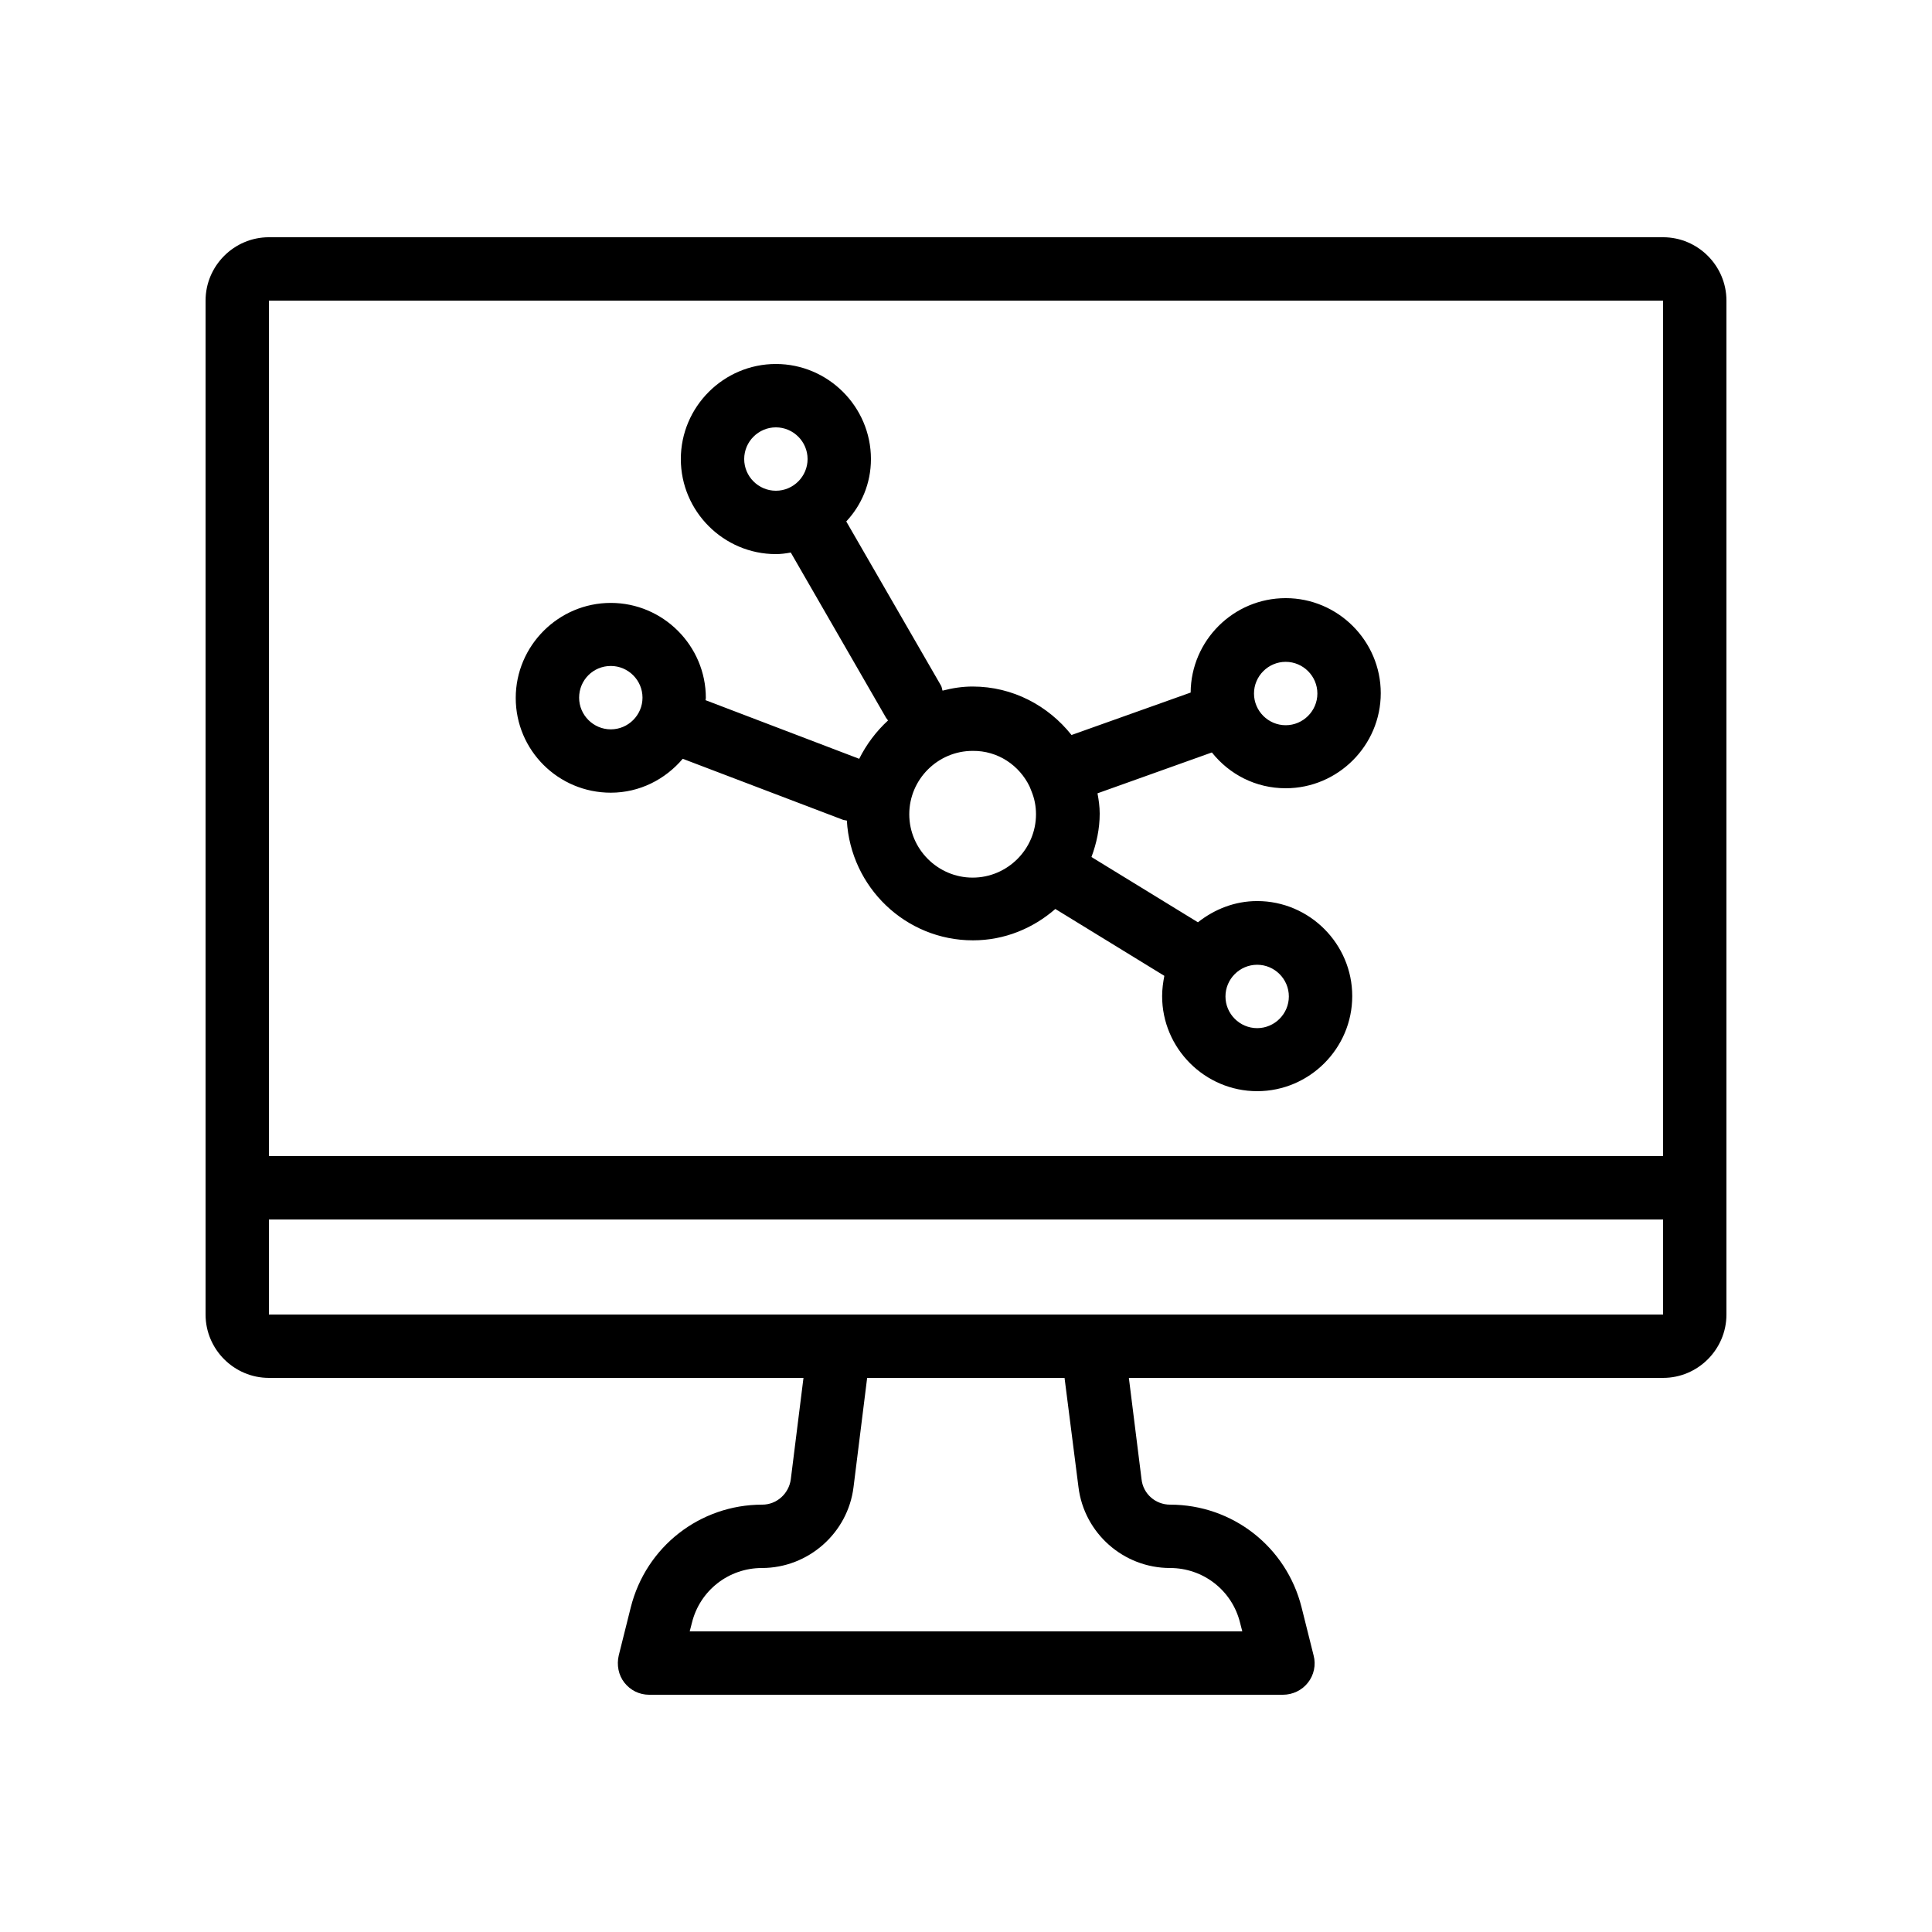 <?xml version="1.0" encoding="UTF-8"?>
<!-- Uploaded to: SVG Repo, www.svgrepo.com, Generator: SVG Repo Mixer Tools -->
<svg fill="#000000" width="800px" height="800px" version="1.1" viewBox="144 144 512 512" xmlns="http://www.w3.org/2000/svg">
 <g>
  <path d="m584.73 206.87h-369.46c-9.238 0-16.793 7.559-16.793 16.793v268.7c0 9.238 7.559 16.793 16.793 16.793h141.66l-3.359 26.871c-0.504 3.777-3.695 6.719-7.559 6.719-16.543 0-30.816 11.168-34.848 27.207l-3.191 12.762c-0.586 2.519-0.082 5.207 1.512 7.223 1.594 2.012 3.945 3.188 6.551 3.188h167.94c2.602 0 5.039-1.176 6.633-3.191s2.184-4.703 1.512-7.223l-3.191-12.762c-4.031-16.035-18.305-27.203-34.848-27.203-3.863 0-7.137-2.856-7.559-6.719l-3.359-26.871h141.57c9.238 0 16.793-7.559 16.793-16.793v-268.7c0-9.234-7.559-16.793-16.793-16.793zm0 16.793v226.71h-369.46v-226.71zm-154.92 314.46c1.512 12.176 11.922 21.414 24.266 21.414 8.816 0 16.457 5.961 18.559 14.527l0.586 2.266h-146.44l0.586-2.266c2.102-8.566 9.742-14.527 18.559-14.527 12.258 0 22.754-9.238 24.266-21.41l3.613-28.973h52.312zm3.777-45.762h-218.32v-25.191h369.46v25.191z"/>
  <path d="m305.87 354.07c7.641 0 14.441-3.527 19.062-8.984l42.57 16.207c0.336 0.082 0.586 0.082 0.922 0.168 1.008 17.633 15.535 31.738 33.418 31.738 8.398 0 15.953-3.191 21.832-8.312l28.887 17.719c-0.336 1.762-0.586 3.527-0.586 5.375 0 13.855 11.336 25.191 25.191 25.191s25.191-11.336 25.191-25.191c0-13.855-11.336-25.191-25.191-25.191-5.961 0-11.336 2.184-15.703 5.625l-28.215-17.297c1.344-3.609 2.184-7.473 2.184-11.504 0-1.848-0.25-3.609-0.586-5.375l30.312-10.832c4.617 5.793 11.586 9.488 19.566 9.488 13.855 0 25.191-11.336 25.191-25.191s-11.336-25.191-25.191-25.191c-13.855 0-25.105 11.25-25.191 25.023l-31.57 11.25c-6.129-7.727-15.535-12.848-26.199-12.848-2.769 0-5.375 0.418-7.977 1.09-0.168-0.418-0.168-0.922-0.418-1.344l-25.105-43.496c4.023-4.273 6.543-10.07 6.543-16.535 0-13.855-11.336-25.191-25.191-25.191-13.855 0-25.191 11.336-25.191 25.191 0 13.855 11.336 25.191 25.191 25.191 1.344 0 2.602-0.168 3.945-0.418l25.273 43.832c0.168 0.25 0.336 0.418 0.504 0.672-3.106 2.856-5.711 6.297-7.641 10.16l-40.723-15.535c0-0.168 0.082-0.418 0.082-0.586 0-13.855-11.336-25.191-25.191-25.191-13.855 0-25.191 11.336-25.191 25.191 0.004 13.852 11.254 25.102 25.195 25.102zm178.85-34.676c4.617 0 8.398 3.777 8.398 8.398 0 4.617-3.777 8.398-8.398 8.398-4.617 0-8.398-3.777-8.398-8.398 0-4.621 3.781-8.398 8.398-8.398zm-143.5-53.742c0-4.617 3.777-8.398 8.398-8.398 4.617 0 8.398 3.777 8.398 8.398 0 4.617-3.777 8.398-8.398 8.398s-8.398-3.781-8.398-8.398zm135.94 134.02c4.617 0 8.398 3.777 8.398 8.398 0 4.617-3.777 8.398-8.398 8.398-4.617 0-8.398-3.777-8.398-8.398 0.004-4.621 3.781-8.398 8.398-8.398zm-60.289-47.191c0.168 0.418 0.336 0.84 0.504 1.258 0.754 1.848 1.176 3.863 1.176 6.047 0 9.238-7.559 16.793-16.793 16.793-9.238 0-16.793-7.559-16.793-16.793 0-9.238 7.559-16.793 16.793-16.793 6.719-0.086 12.426 3.863 15.113 9.488zm-111-31.992c4.617 0 8.398 3.777 8.398 8.398 0 4.617-3.777 8.398-8.398 8.398-4.617 0-8.398-3.777-8.398-8.398s3.695-8.398 8.398-8.398z"/>
 </g>
</svg>